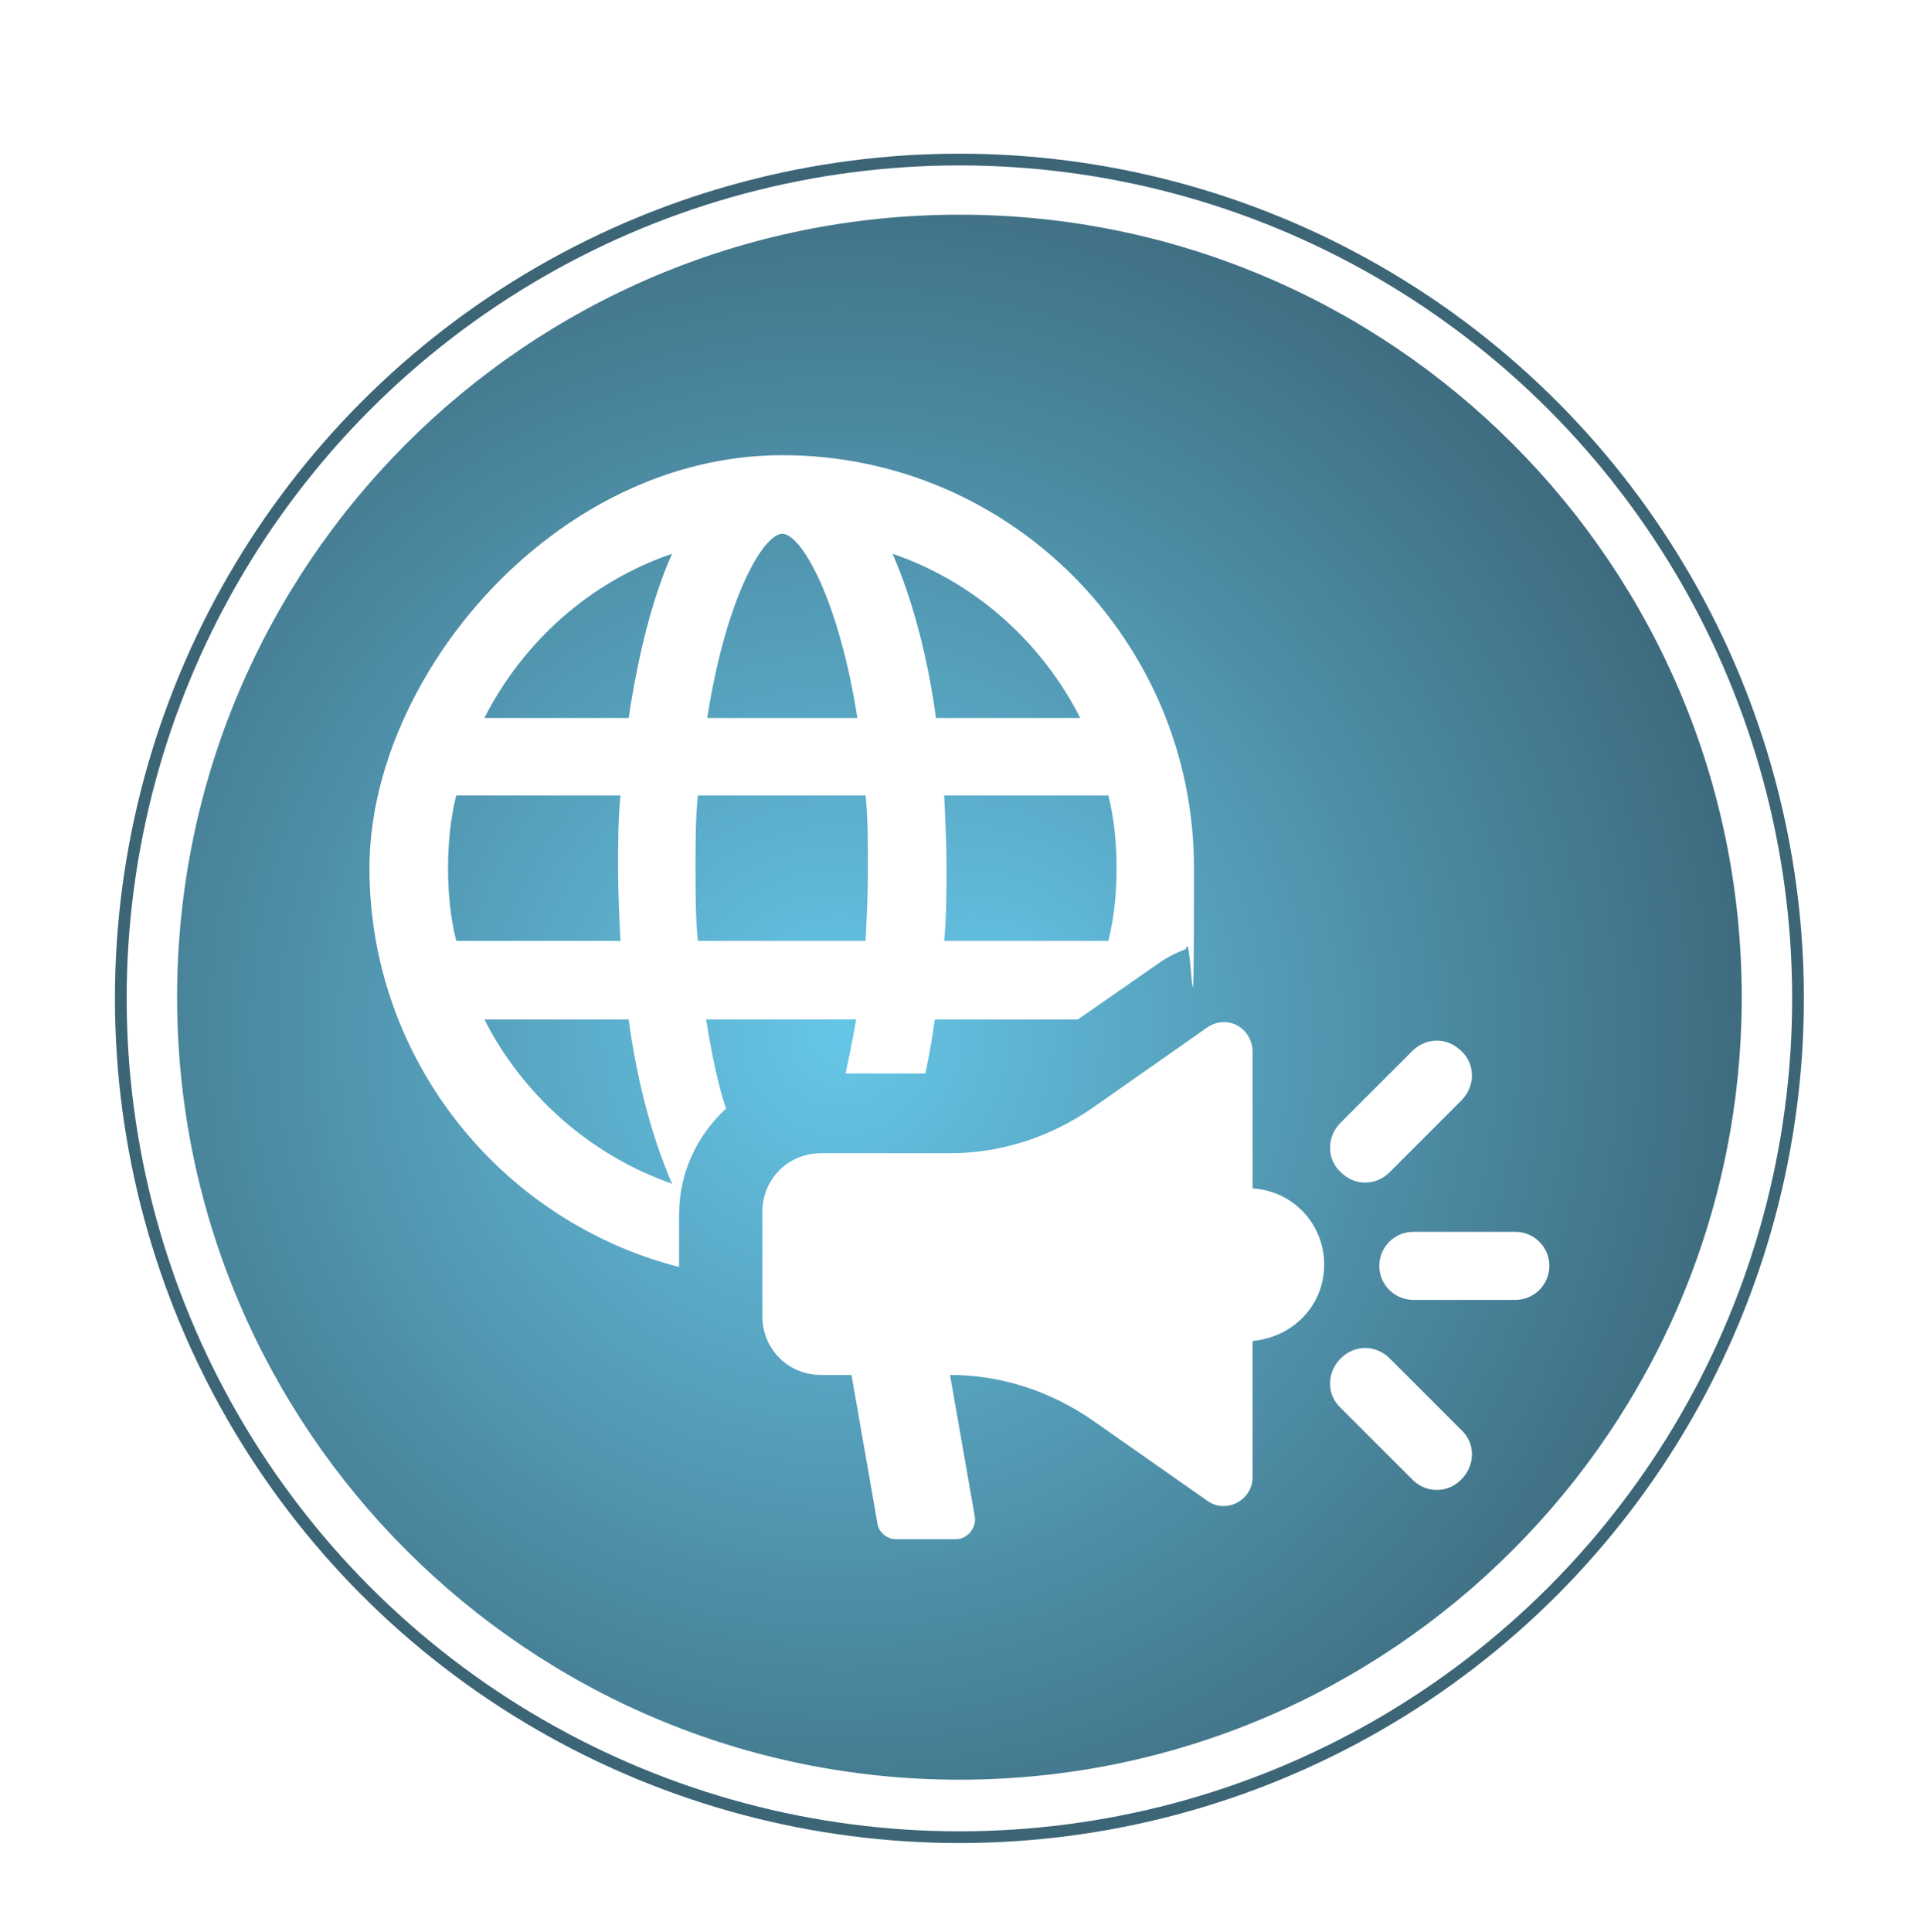 <?xml version="1.0" encoding="UTF-8"?>
<svg id="Calque_1" xmlns="http://www.w3.org/2000/svg" version="1.1" xmlns:xlink="http://www.w3.org/1999/xlink" viewBox="0 0 163.7 164.7">
  <!-- Generator: Adobe Illustrator 29.5.1, SVG Export Plug-In . SVG Version: 2.1.0 Build 141)  -->
  <defs>
    <style>
      .st0 {
        fill: url(#Dégradé_sans_nom_141);
      }

      .st1 {
        fill: url(#Dégradé_sans_nom_14);
      }

      .st2 {
        fill: url(#Dégradé_sans_nom_142);
      }

      .st3 {
        fill: url(#Dégradé_sans_nom_146);
      }

      .st4 {
        fill: url(#Dégradé_sans_nom_147);
      }

      .st5 {
        fill: none;
        stroke: #3c6576;
        stroke-miterlimit: 10;
      }

      .st6 {
        fill: url(#Dégradé_sans_nom_143);
      }

      .st7 {
        fill: url(#Dégradé_sans_nom_145);
      }

      .st8 {
        fill: url(#Dégradé_sans_nom_144);
      }
    </style>
    <radialGradient id="Dégradé_sans_nom_14" data-name="Dégradé sans nom 14" cx="71.6" cy="88.4" fx="84.4" fy="88.4" r="83.6" gradientUnits="userSpaceOnUse">
      <stop offset="0" stop-color="#66c6e7"/>
      <stop offset="1" stop-color="#3b6476"/>
    </radialGradient>
    <radialGradient id="Dégradé_sans_nom_141" data-name="Dégradé sans nom 14" cx="71.6" cy="88.4" fx="71.6" fy="88.4" r="83.6" xlink:href="#Dégradé_sans_nom_14"/>
    <radialGradient id="Dégradé_sans_nom_142" data-name="Dégradé sans nom 14" fx="71.6" r="83.6" xlink:href="#Dégradé_sans_nom_14"/>
    <radialGradient id="Dégradé_sans_nom_143" data-name="Dégradé sans nom 14" cy="88.4" fx="71.6" fy="88.4" r="83.6" xlink:href="#Dégradé_sans_nom_14"/>
    <radialGradient id="Dégradé_sans_nom_144" data-name="Dégradé sans nom 14" cy="88.4" fx="71.6" fy="88.4" r="83.6" xlink:href="#Dégradé_sans_nom_14"/>
    <radialGradient id="Dégradé_sans_nom_145" data-name="Dégradé sans nom 14" fx="71.6" r="83.6" xlink:href="#Dégradé_sans_nom_14"/>
    <radialGradient id="Dégradé_sans_nom_146" data-name="Dégradé sans nom 14" cy="88.4" fx="71.6" fy="88.4" r="83.6" xlink:href="#Dégradé_sans_nom_14"/>
    <radialGradient id="Dégradé_sans_nom_147" data-name="Dégradé sans nom 14" fx="71.6" r="83.6" xlink:href="#Dégradé_sans_nom_14"/>
  </defs>
  <g>
    <path class="st1" d="M80.7,74c0,2.1,0,4.1-.2,6.2h14c.5-2,.7-4.1.7-6.2s-.2-4.2-.7-6.2h-14c.1,2.1.2,4.1.2,6.2Z"/>
    <path class="st0" d="M92.1,61.2c-3.3-6.5-9-11.6-16-14,1.7,3.9,3,8.8,3.7,14h12.3Z"/>
    <path class="st2" d="M52.7,74c0-2.1,0-4.1.2-6.2h-14c-.5,2-.7,4.1-.7,6.2s.2,4.2.7,6.2h14c-.1-2.1-.2-4.1-.2-6.2Z"/>
    <path class="st6" d="M41.3,86.9c3.3,6.5,9.1,11.6,16,14-1.7-3.9-3-8.8-3.7-14h-12.3Z"/>
    <path class="st8" d="M41.3,61.2h12.3c.8-5.3,2-10.2,3.7-14-7,2.4-12.7,7.5-16,14Z"/>
    <path class="st7" d="M66.7,45.5c-1.6,0-4.8,5.4-6.4,15.7h12.8c-1.6-10.2-4.8-15.7-6.4-15.7Z"/>
    <path class="st3" d="M81.8,18.3c-36.9,0-66.7,29.9-66.7,66.7s29.9,66.7,66.7,66.7,66.7-29.9,66.7-66.7S118.7,18.3,81.8,18.3ZM114.3,95.7l6.1-6.1c1.2-1.2,3-1.2,4.2,0,1.2,1.1,1.2,3,0,4.2l-6.1,6.1c-.6.6-1.3.9-2.1.9s-1.5-.3-2.1-.9c-1.2-1.1-1.2-3,0-4.2ZM57.9,103.4v4.6c-15.2-3.9-26.4-17.7-26.4-34s15.8-35.2,35.2-35.2,35.1,15.8,35.1,35.2-.2,4.6-.7,6.9c-.8.3-1.6.7-2.3,1.2l-6.9,4.8h-12.2c-.2,1.6-.5,3.1-.8,4.6h-6.8c.3-1.4.6-2.9.9-4.6h-12.8c.5,3,1,5.5,1.7,7.6-2.4,2.2-4,5.4-4,9ZM106.8,114.3v11.6c0,2-2.3,3.2-3.9,2l-9.7-6.8c-3.6-2.5-7.8-3.9-12.2-3.9l2.1,12c.2,1-.6,2-1.6,2h-5.1c-.8,0-1.5-.6-1.6-1.4l-2.2-12.6h-2.6c-2.8,0-5-2.2-5-5v-8.9c0-2.8,2.2-5,5-5h11c4.4,0,8.6-1.4,12.2-3.9l9.7-6.8c1.7-1.2,3.9,0,3.9,2.1v11.6c3.4.2,6.1,3,6.1,6.5s-2.7,6.2-6.1,6.5ZM124.6,126.1c-.6.6-1.3.9-2.1.9s-1.5-.3-2.1-.9l-6.1-6.1c-1.2-1.1-1.2-3,0-4.2,1.2-1.2,3-1.2,4.2,0l6.1,6.1c1.2,1.1,1.2,3,0,4.2ZM129.2,110.8h-8.7c-1.6,0-2.9-1.3-2.9-2.9s1.3-2.9,2.9-2.9h8.7c1.6,0,2.9,1.3,2.9,2.9s-1.3,2.9-2.9,2.9Z"/>
    <path class="st4" d="M74,74c0-2.2,0-4.3-.2-6.2h-14.3c-.2,2-.2,4-.2,6.2s0,4.2.2,6.2h14.3c.1-2,.2-4,.2-6.2Z"/>
  </g>
  <circle class="st5" cx="81.8" cy="85.1" r="71.5"/>
</svg>